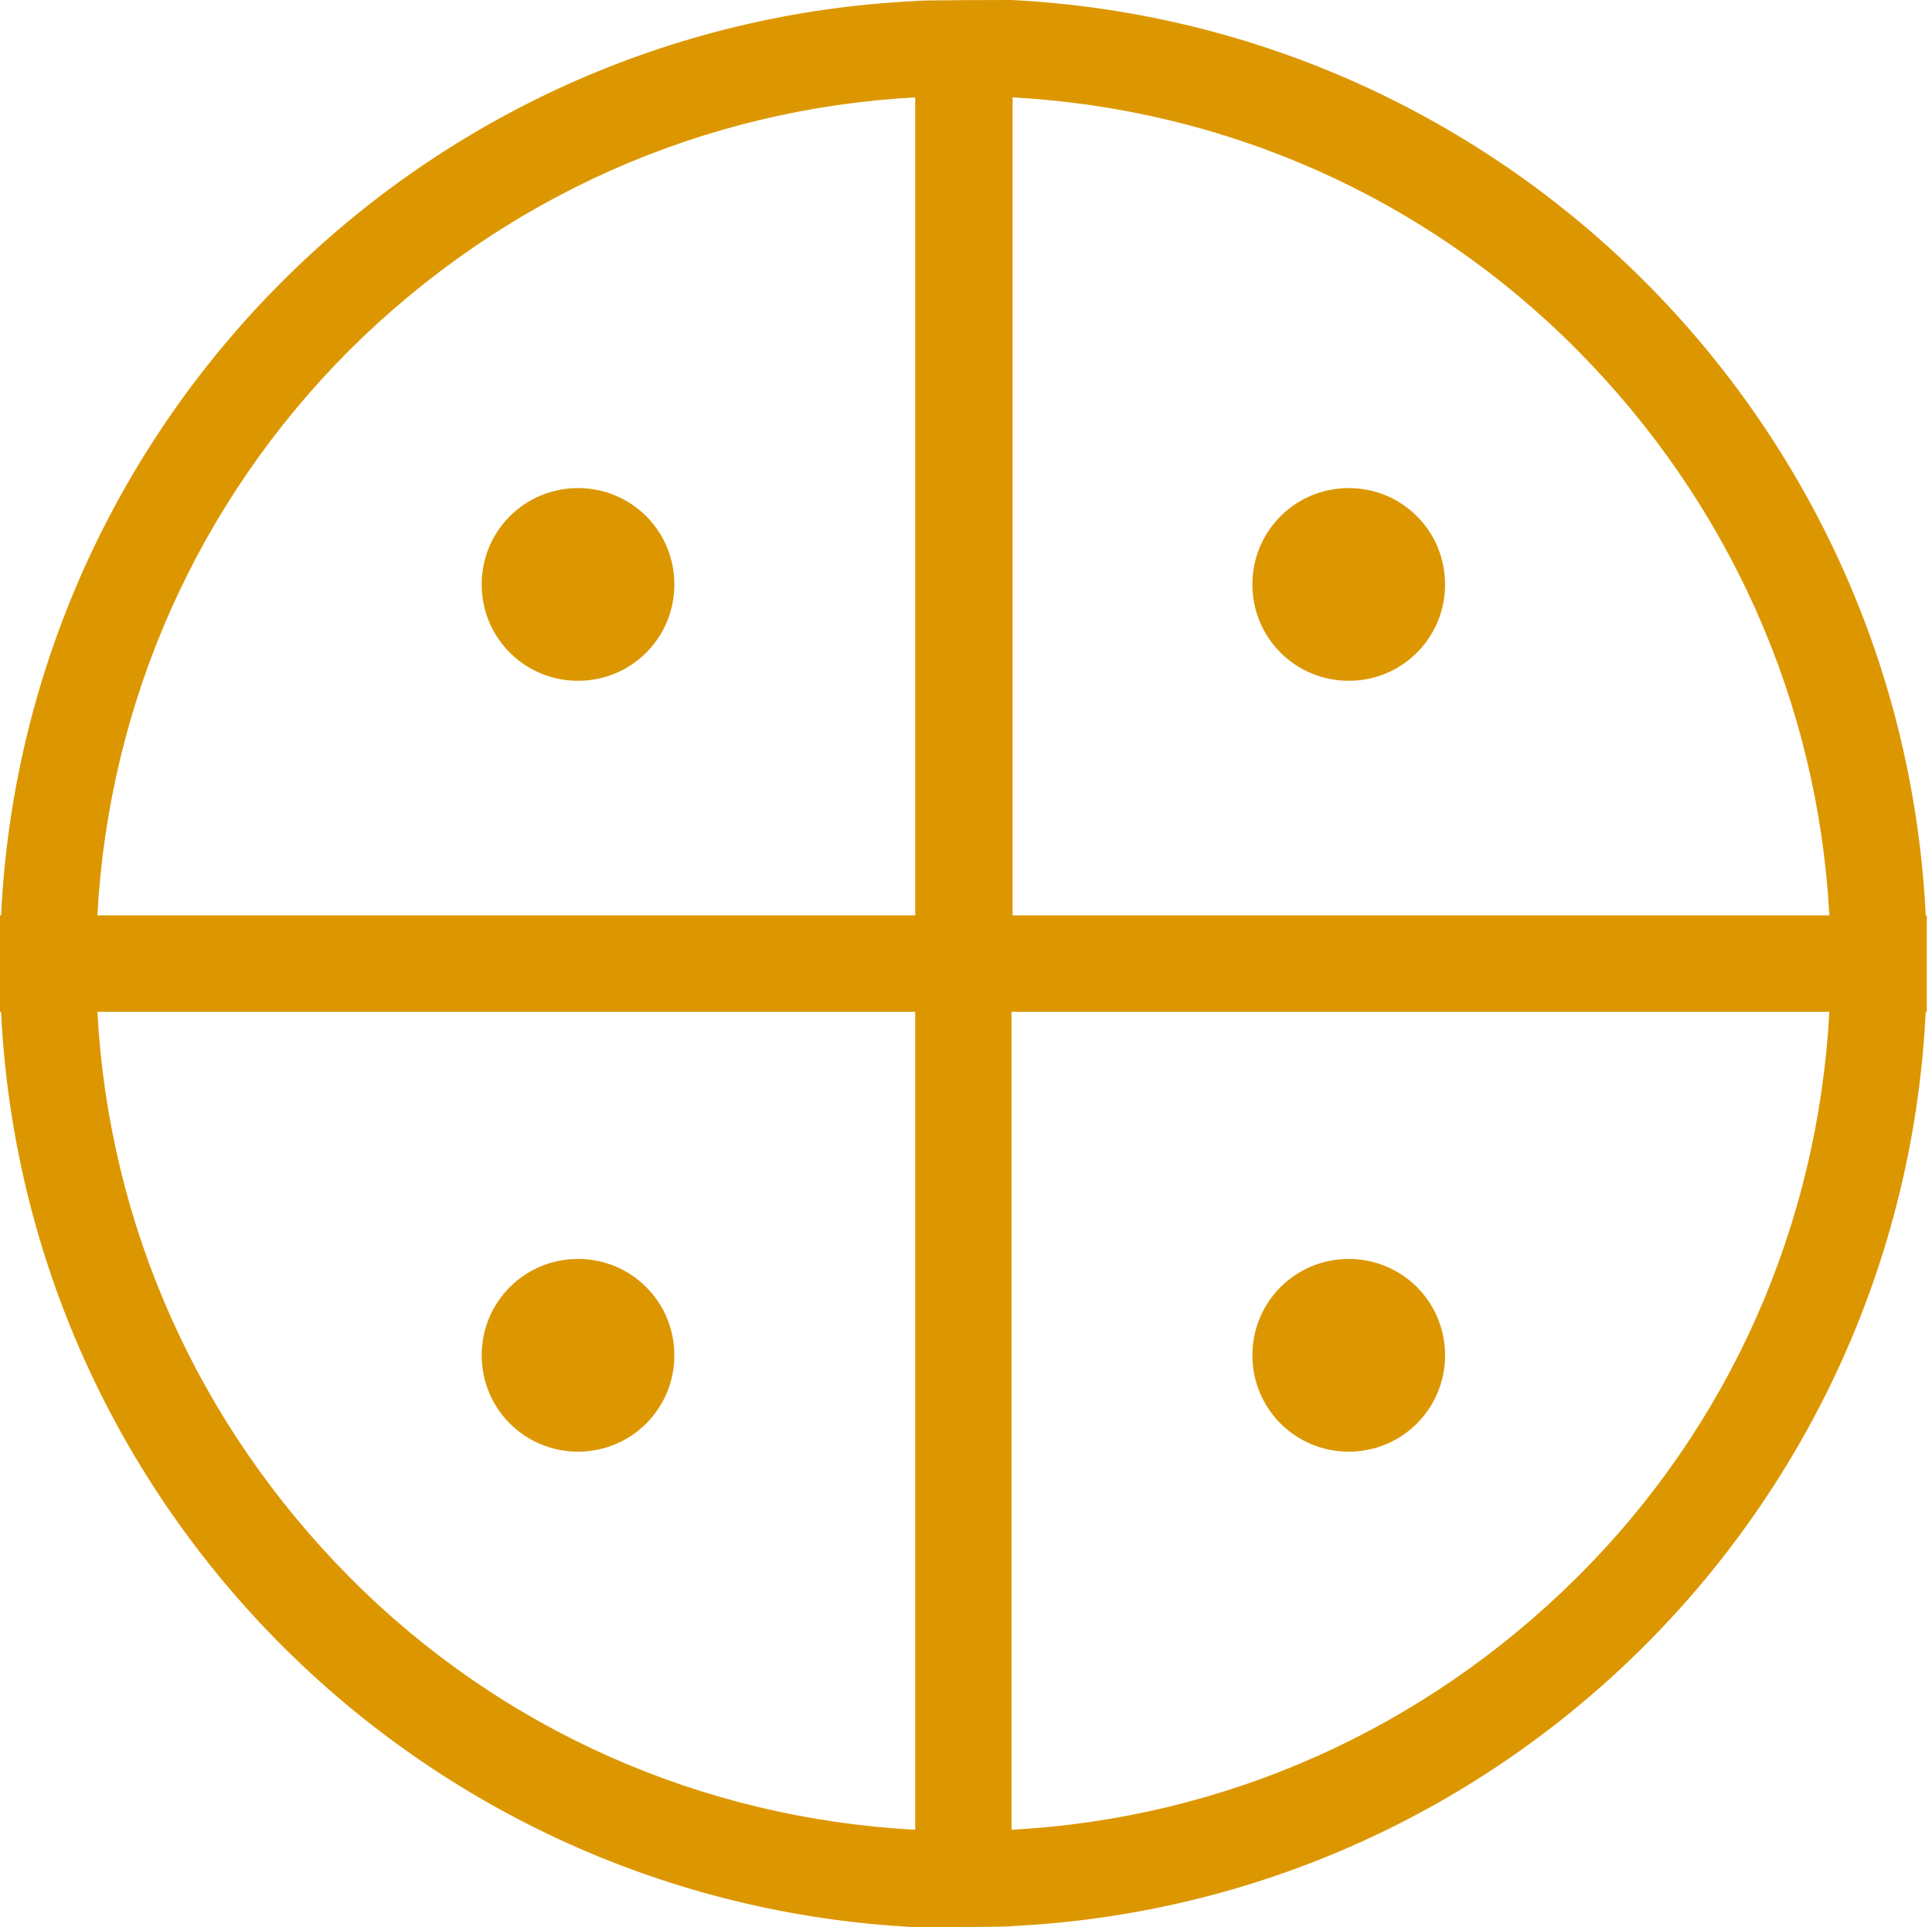 <?xml version="1.0" encoding="UTF-8"?>
<svg xmlns="http://www.w3.org/2000/svg" version="1.1" viewBox="0 0 184.5 184">
  <defs>
    <style>
      .cls-1 {
        fill: #dc9700;
      }
    </style>
  </defs>
  <!-- Generator: Adobe Illustrator 28.7.1, SVG Export Plug-In . SVG Version: 1.2.0 Build 142)  -->
  <g>
    <g id="Calque_2">
      <path class="cls-1" d="M138,55.8c0,5.1-4.1,9.2-9.2,9.2s-9.2-4.1-9.2-9.2,4.1-9.2,9.2-9.2,9.2,4.1,9.2,9.2ZM55.2,46.6c-5.1,0-9.2,4.1-9.2,9.2s4.1,9.2,9.2,9.2,9.2-4.1,9.2-9.2-4.1-9.2-9.2-9.2ZM46,129.4c0,5.1,4.1,9.2,9.2,9.2s9.2-4.1,9.2-9.2-4.1-9.2-9.2-9.2-9.2,4.1-9.2,9.2ZM184,87.4v9.2h-.1c-2.3,47.2-40.1,85-87.3,87.3h0c0,.1-9.2.1-9.2.1h0C40.2,181.6,2.4,143.8.1,96.6h-.1v-9.2h.1C2.4,40.2,40.2,2.4,87.4.1h0c0-.1,9.2-.1,9.2-.1h0c47.2,2.4,85,40.2,87.3,87.4h.1ZM9.3,87.4h78.1V9.3c-20.4,1.1-39.4,9.6-54,24.1-14.5,14.5-23,33.6-24.1,54ZM87.4,174.7v-78.1H9.3c1.1,20.4,9.6,39.4,24.1,54,14.5,14.6,33.6,23,54,24.1ZM174.7,96.6h-78.1v78.1c20.4-1.1,39.4-9.6,54-24.1s23-33.6,24.1-54ZM174.7,87.4c-1.1-20.4-9.6-39.4-24.1-54s-33.6-23-53.9-24.1v78.1h78.1,0ZM119.6,129.4c0,5.1,4.1,9.2,9.2,9.2s9.2-4.1,9.2-9.2-4.1-9.2-9.2-9.2-9.2,4.1-9.2,9.2Z"/>
    </g>
  </g>
</svg>
